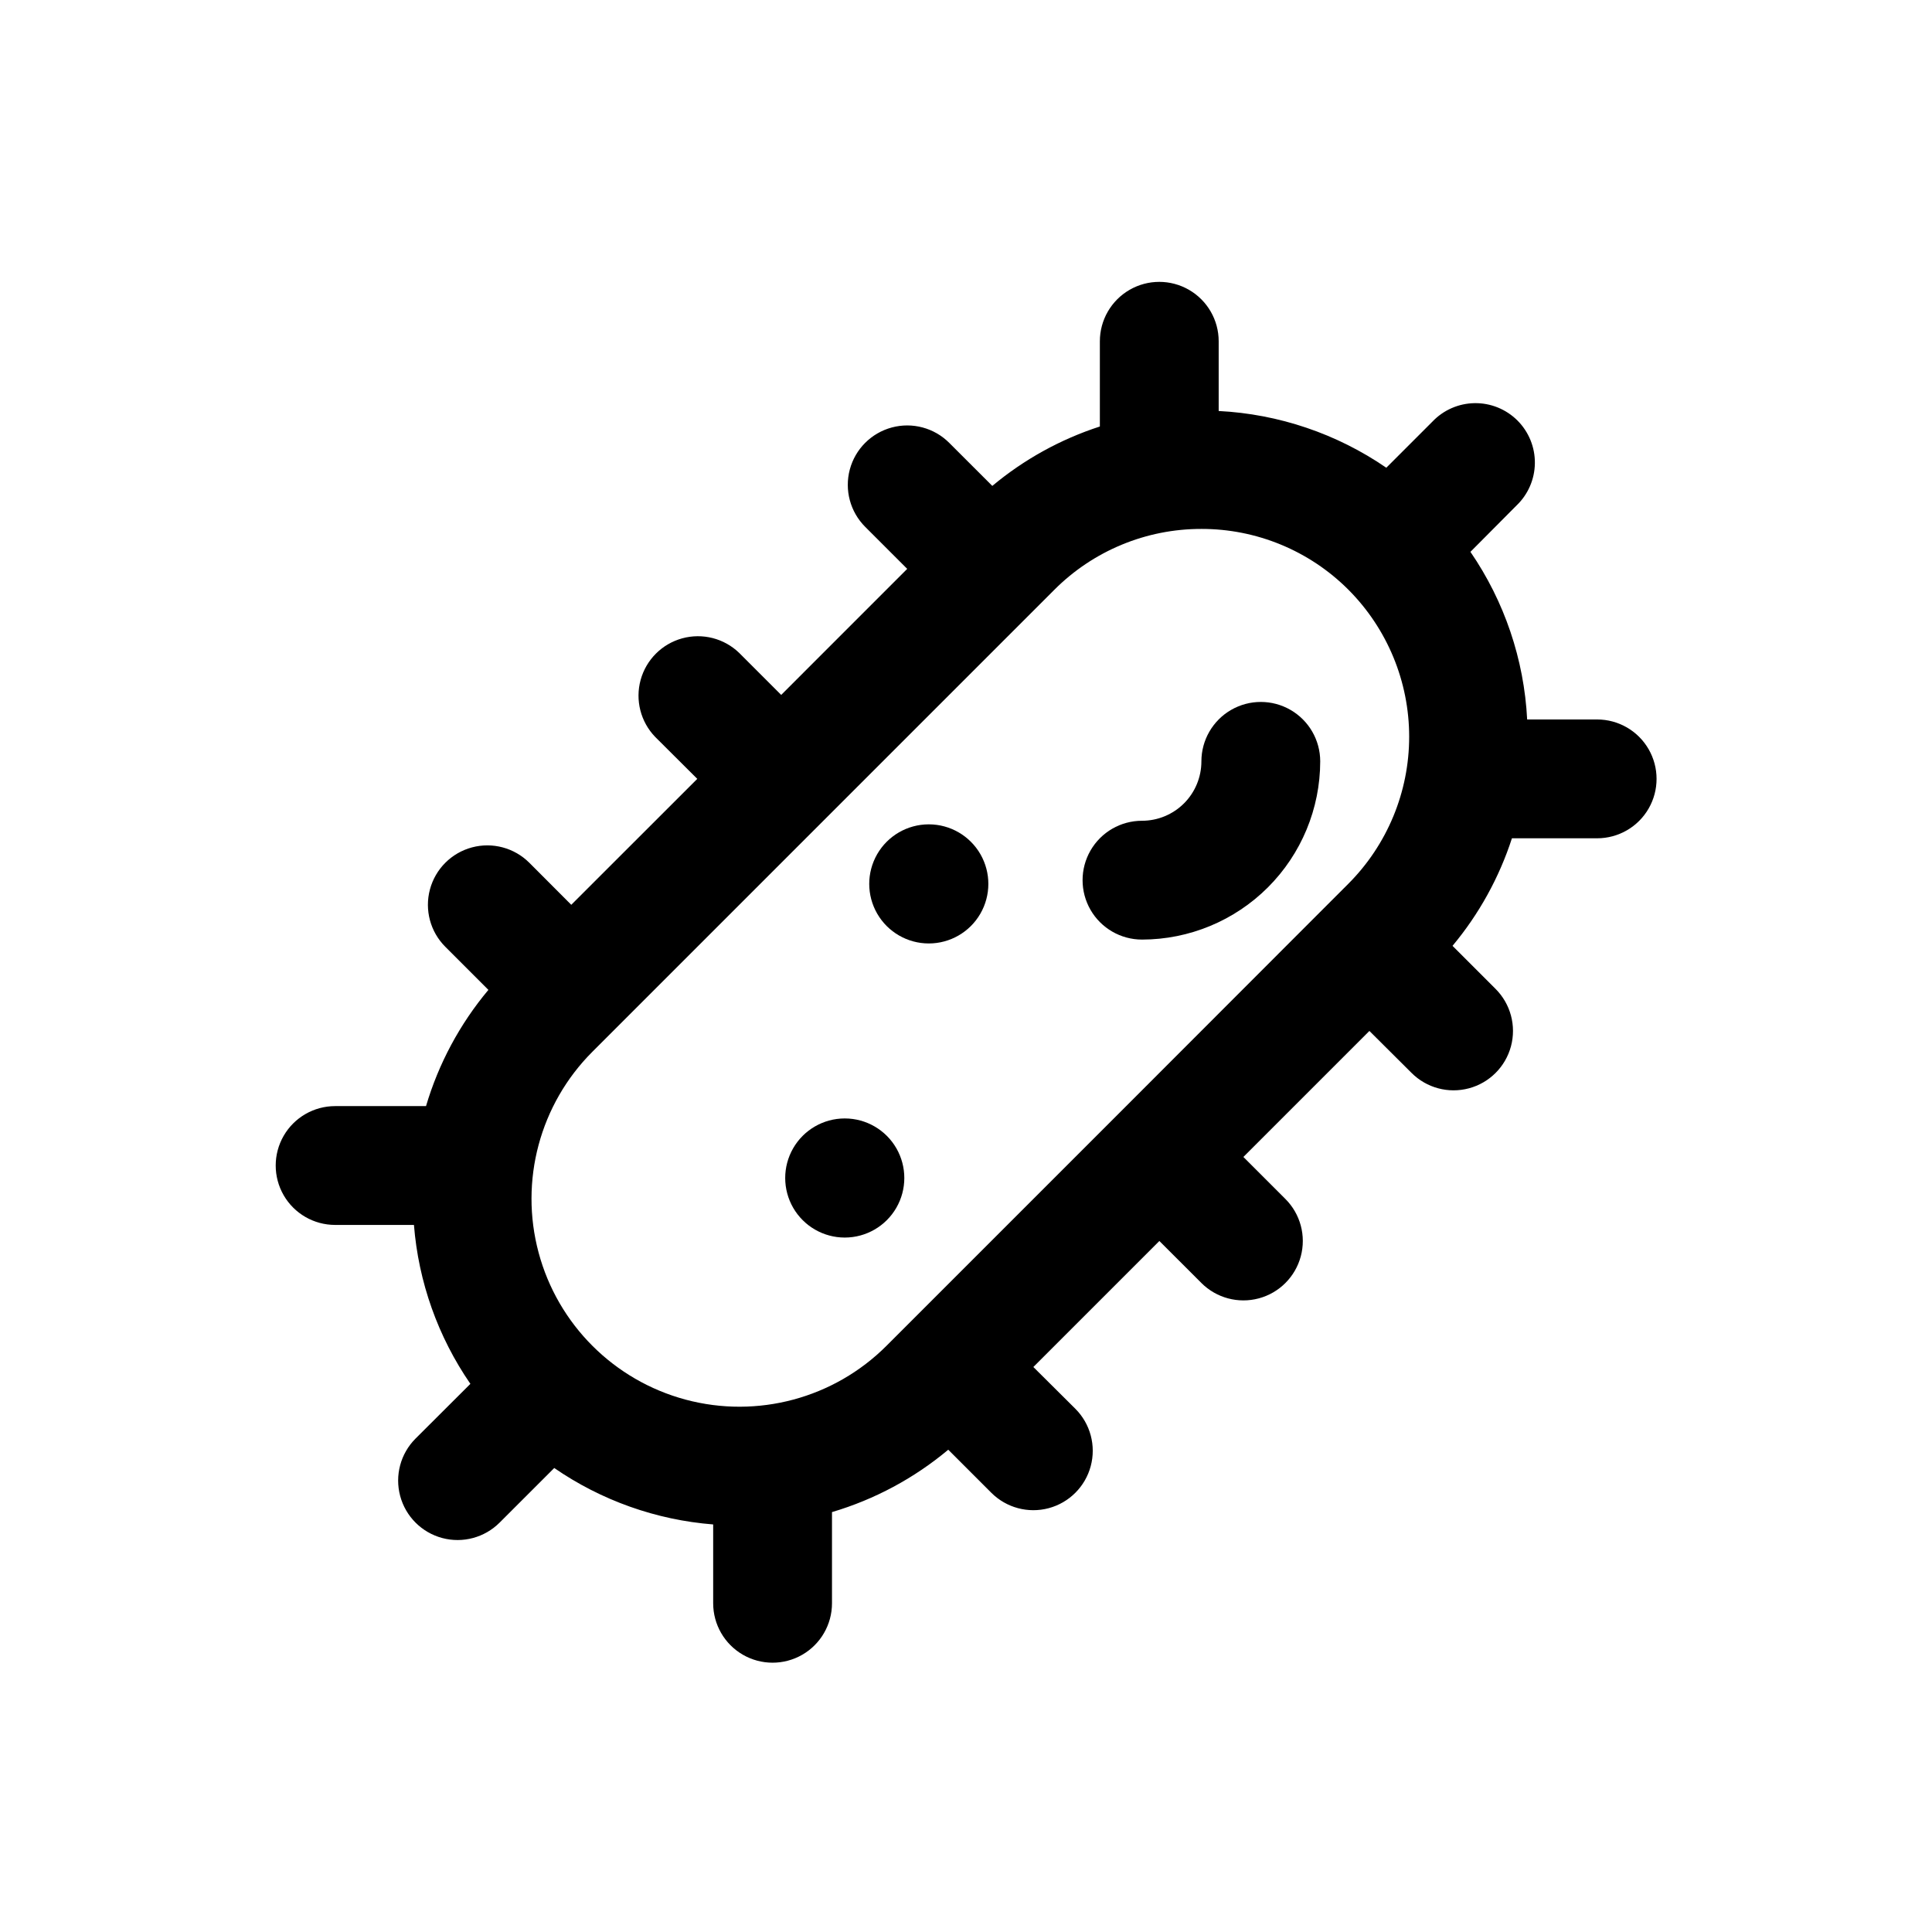 <?xml version="1.0" encoding="UTF-8"?>
<!-- Uploaded to: ICON Repo, www.svgrepo.com, Generator: ICON Repo Mixer Tools -->
<svg fill="#000000" width="800px" height="800px" version="1.1" viewBox="144 144 512 512" xmlns="http://www.w3.org/2000/svg">
 <g>
  <path d="m446.64 393c12.523-0.016 24.527-4.996 33.383-13.852 8.852-8.852 13.836-20.859 13.848-33.379 0-5.625-3-10.824-7.871-13.637s-10.871-2.812-15.742 0c-4.871 2.812-7.875 8.012-7.875 13.637 0 4.176-1.656 8.18-4.609 11.133-2.953 2.949-6.957 4.609-11.133 4.609-5.625 0-10.824 3-13.637 7.871-2.812 4.871-2.812 10.875 0 15.746s8.012 7.871 13.637 7.871z"/>
  <path d="m390.18 362.46h-0.082c-5.633 0.016-10.832 3.031-13.641 7.914-2.809 4.883-2.801 10.895 0.02 15.773 2.82 4.875 8.027 7.879 13.664 7.879 5.633 0 10.84-3.004 13.66-7.879 2.82-4.879 2.828-10.891 0.02-15.773-2.809-4.883-8.008-7.898-13.641-7.914z"/>
  <path d="m367.91 440.4h-0.082c-5.633 0.012-10.832 3.031-13.641 7.914s-2.801 10.895 0.02 15.773c2.82 4.875 8.027 7.879 13.66 7.879 5.637 0 10.844-3.004 13.664-7.879 2.82-4.879 2.828-10.891 0.02-15.773-2.809-4.883-8.008-7.902-13.641-7.914z"/>
  <path d="m232.81 437.13c-5.625 0-10.824 3.004-13.637 7.875-2.809 4.871-2.809 10.871 0 15.742 2.812 4.871 8.012 7.871 13.637 7.871h20.891c1.199 15.109 6.359 29.637 14.957 42.117l-14.539 14.508c-3.977 3.981-5.527 9.781-4.066 15.215 1.457 5.434 5.707 9.68 11.141 11.133 5.438 1.453 11.234-0.105 15.211-4.086l14.477-14.469c12.48 8.602 27.008 13.762 42.117 14.957v20.895c0 5.621 3 10.82 7.871 13.633s10.875 2.812 15.746 0c4.871-2.812 7.871-8.012 7.871-13.633v-24.168c11.293-3.344 21.781-8.969 30.812-16.531l11.414 11.414c3.977 3.977 9.773 5.531 15.207 4.078 5.434-1.457 9.676-5.699 11.133-11.133 1.457-5.434-0.094-11.23-4.07-15.207l-11.133-11.07 33.395-33.395 11.141 11.133h-0.004c3.981 3.977 9.777 5.531 15.211 4.074s9.676-5.703 11.129-11.137c1.457-5.434-0.098-11.23-4.078-15.207l-11.133-11.133 33.395-33.395 11.172 11.125c3.977 3.981 9.773 5.535 15.207 4.078 5.434-1.453 9.68-5.695 11.137-11.129s-0.098-11.23-4.074-15.211l-11.414-11.414c7.019-8.41 12.363-18.086 15.746-28.504h22.586-0.004c5.625 0 10.824-3 13.637-7.871s2.812-10.875 0-15.746c-2.812-4.871-8.012-7.871-13.637-7.871h-18.547c-0.812-15.91-6.016-31.285-15.035-44.422l12.195-12.266c3.074-2.926 4.836-6.973 4.883-11.219 0.051-4.242-1.617-8.328-4.621-11.328-3.008-2.996-7.098-4.652-11.34-4.594-4.246 0.059-8.289 1.832-11.207 4.91l-12.203 12.203c-13.133-9.02-28.508-14.223-44.422-15.035v-18.477c0-5.625-3-10.82-7.871-13.633s-10.871-2.812-15.742 0c-4.871 2.812-7.875 8.008-7.875 13.633v22.586c-10.418 3.379-20.094 8.723-28.504 15.742l-11.422-11.414c-3.977-3.977-9.777-5.527-15.207-4.07-5.434 1.457-9.68 5.699-11.133 11.133-1.453 5.434 0.102 11.23 4.078 15.207l11.133 11.133-33.395 33.402-11.133-11.133c-3.996-3.863-9.738-5.328-15.098-3.859-5.363 1.469-9.551 5.66-11.023 11.02-1.469 5.363-0.004 11.102 3.859 15.102l11.156 11.117-33.395 33.375-11.113-11.137c-3.981-3.977-9.777-5.531-15.211-4.074-5.434 1.457-9.676 5.703-11.129 11.137-1.457 5.434 0.098 11.23 4.078 15.207l11.414 11.414c-7.562 9.027-13.191 19.512-16.531 30.801zm229.57-152.96c14.609-0.023 28.625 5.769 38.953 16.102 10.316 10.34 16.113 24.355 16.113 38.965s-5.797 28.625-16.113 38.965l-5.512 5.512-55.68 55.727-61.215 61.215 0.004-0.004c-13.922 13.922-34.211 19.359-53.23 14.266-19.016-5.098-33.871-19.949-38.965-38.969-5.098-19.016 0.34-39.309 14.262-53.227l5.566-5.566 55.648-55.656 61.152-61.152-0.004 0.004c10.332-10.379 24.379-16.203 39.02-16.18z"/>
 </g>
</svg>